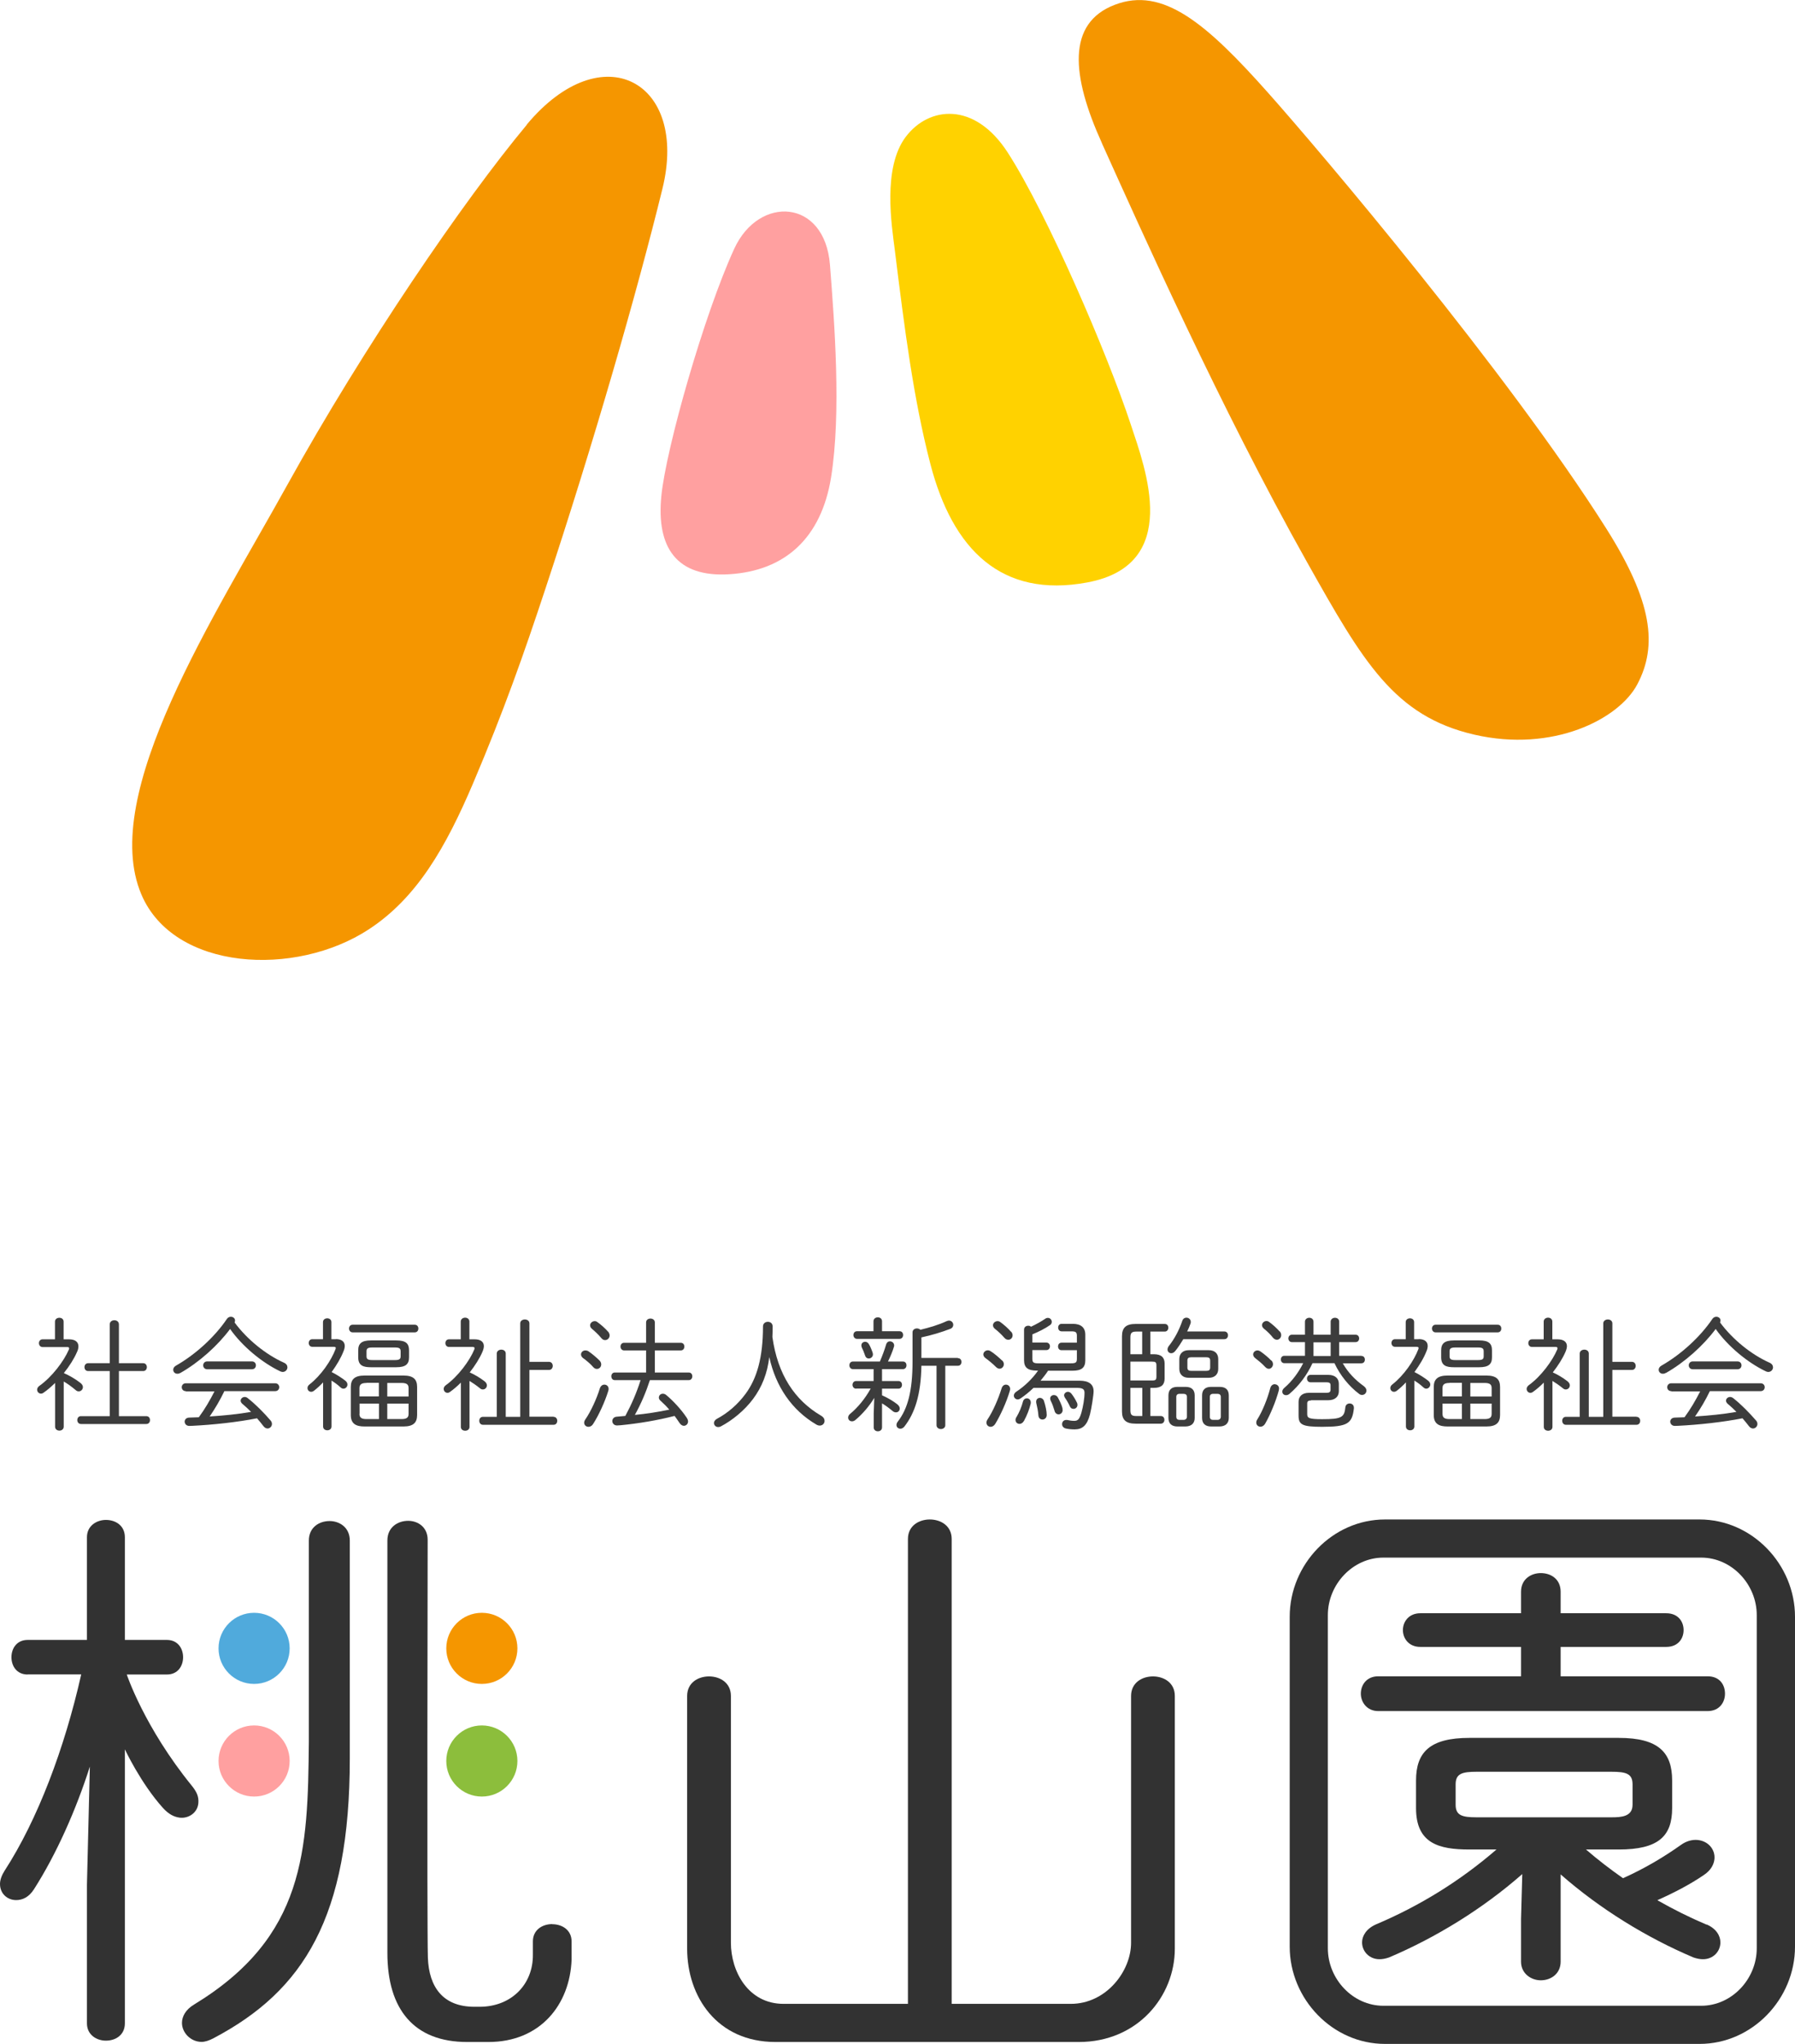 <?xml version="1.0" encoding="UTF-8"?><svg id="_レイヤー_2" xmlns="http://www.w3.org/2000/svg" width="160" height="182.19" viewBox="0 0 160 182.19"><defs><style>.cls-1{fill:#323232;}.cls-2{fill:#8cbe3c;}.cls-3{fill:#50aadc;}.cls-4{fill:#ffa0a0;}.cls-5{fill:#f59600;}.cls-6{fill:#ffd200;}.cls-7{fill:#3c3c3c;}</style></defs><g id="_レイヤー_1-2"><path class="cls-5" d="m46.95,11.11c6.74-8.09,14.44-3.83,12.1,5.7-2.26,9.22-6.11,22.6-10.43,35.66-1.94,5.87-3.71,10.9-6.44,17.33-2.44,5.73-5.01,10.23-9.3,13.04-6.55,4.3-17.39,3.71-20.28-3.11-3.8-8.95,6.56-24.85,13.03-36.54,6.78-12.24,15.69-25.31,21.33-32.07Z"/><path class="cls-4" d="m65.45,22.17c2.2-4.79,8.07-4.46,8.53,1.44.4,5.16,1.02,13.19.1,18.94-.88,5.45-4.14,8.34-9.08,8.64-4.66.29-6.51-2.34-6.05-6.98.42-4.24,3.81-16.19,6.5-22.04Z"/><path class="cls-6" d="m80.75,12.18c2.03-2.68,6.11-3.19,9.09,1.44,3.53,5.49,8.89,17.96,10.96,24.24,1.3,3.93,4.56,12.49-3.88,14.06-7.67,1.43-12.01-2.94-13.99-10.56-1.5-5.78-2.29-11.95-3.17-19.07-.27-2.15-1.12-7.32.98-10.1Z"/><path class="cls-5" d="m98.23,12.78c-2.74-6.04-3.15-10.71,1.13-12.35,4.28-1.65,8.14,1.62,13.68,7.85,4.58,5.15,21.36,24.94,30.14,38.84,4.11,6.5,4.59,10.44,2.76,13.89-1.65,3.11-7.52,6.09-14.52,4.48-7.16-1.65-9.93-6.51-14.91-15.37-7.75-13.8-14.89-29.82-18.28-37.33Z"/><path class="cls-7" d="m4.9,123.29c-.34.33-.68.63-1.02.86-.08.06-.15.08-.23.08-.19,0-.34-.16-.34-.35,0-.12.06-.24.2-.34,1.12-.79,2.19-2.21,2.63-3.24.02-.04.02-.08.02-.11,0-.08-.05-.11-.19-.11h-2.18c-.21,0-.32-.18-.32-.35,0-.16.11-.34.32-.34h1.11v-1.57c0-.24.2-.35.39-.35.19,0,.38.11.38.35v1.57h.47c.57,0,.85.24.85.63,0,.15-.04.33-.13.51-.26.6-.68,1.26-1.17,1.87.47.21.98.49,1.47.87.16.12.23.26.23.38,0,.21-.17.38-.37.38-.09,0-.19-.03-.27-.11-.39-.33-.73-.57-1.07-.77v4.03c0,.23-.2.35-.38.35-.2,0-.39-.12-.39-.35v-3.9Zm8.14,2.95c.22,0,.33.17.33.35s-.11.35-.33.35h-5.81c-.23,0-.34-.17-.34-.35s.11-.35.32-.35h2.57v-4.02h-1.92c-.22,0-.33-.17-.33-.35s.11-.35.33-.35h1.92v-3.45c0-.26.21-.38.41-.38.21,0,.41.12.41.38v3.45h2.16c.22,0,.33.17.33.35s-.11.35-.33.35h-2.16v4.02h2.44Z"/><path class="cls-7" d="m16.06,122.39c-.09.06-.17.07-.25.07-.22,0-.37-.16-.37-.36,0-.12.07-.26.24-.36,1.74-.99,3.46-2.56,4.54-4.16.09-.14.23-.2.36-.2.19,0,.37.13.37.33,0,.06-.01.11-.04.18,1.12,1.51,2.77,2.85,4.39,3.58.23.1.32.26.32.42,0,.21-.18.41-.42.41-.08,0-.15-.02-.23-.06-1.61-.77-3.37-2.22-4.46-3.77-1.1,1.48-2.77,2.98-4.45,3.93Zm.5,1.62c-.24,0-.36-.18-.36-.35s.12-.35.36-.35h7.97c.24,0,.36.18.36.35s-.12.35-.36.35h-4.53c-.38.79-.82,1.54-1.31,2.26,1.24-.08,2.48-.2,3.69-.41-.25-.25-.5-.49-.79-.73-.1-.09-.14-.19-.14-.27,0-.17.16-.33.36-.33.09,0,.19.03.28.11.72.57,1.43,1.29,2.03,1.99.09.1.12.21.12.31,0,.22-.19.4-.39.4-.12,0-.25-.06-.36-.2-.2-.25-.38-.49-.58-.71-1.71.34-3.89.58-5.74.67-.11,0-.23.01-.3.01-.26,0-.41-.19-.41-.38,0-.18.13-.35.39-.36l.87-.03c.54-.73.99-1.51,1.4-2.31h-2.56Zm5.89-2.65c.24,0,.36.17.36.35s-.12.35-.36.35h-3.98c-.24,0-.36-.18-.36-.35s.12-.35.36-.35h3.98Z"/><path class="cls-7" d="m29.93,119.37c.53,0,.8.24.8.61,0,.13-.03.28-.1.45-.24.62-.62,1.26-1.07,1.88.41.2.86.49,1.21.76.14.11.2.23.2.35,0,.2-.16.37-.36.37-.08,0-.16-.03-.25-.11-.26-.24-.52-.43-.81-.61v4.09c0,.23-.19.34-.37.34-.2,0-.38-.11-.38-.34v-3.93c-.27.29-.55.54-.83.76-.08.05-.15.08-.23.08-.19,0-.33-.15-.33-.33,0-.11.04-.22.17-.32,1.04-.81,1.94-2.13,2.33-3.16.01-.04.02-.07.02-.1,0-.06-.05-.1-.17-.1h-1.92c-.21,0-.32-.17-.32-.34,0-.18.11-.34.32-.34h.95v-1.52c0-.23.19-.34.38-.34.19,0,.37.11.37.34v1.52h.4Zm1.5-.6c-.21,0-.32-.18-.32-.34,0-.17.11-.34.32-.34h5.54c.22,0,.32.17.32.34s-.1.34-.32.34h-5.54Zm1.06,8.39c-.72,0-1.22-.21-1.22-1.02v-2.5c0-.68.34-1.02,1.22-1.02h3.48c.88,0,1.21.34,1.21,1.02v2.5c0,.67-.33,1.02-1.21,1.02h-3.48Zm.58-5.28c-.67,0-1.14-.13-1.14-.89v-.61c0-.62.3-.89,1.14-.89h2.25c.86,0,1.14.27,1.14.89v.61c0,.61-.29.89-1.14.89h-2.25Zm-.39,1.4c-.47,0-.64.14-.64.47v.73h1.73v-1.21h-1.1Zm-.64,2.75c0,.33.16.47.64.47h1.1v-1.38h-1.73v.91Zm3.17-4.79c.4,0,.5-.1.5-.34v-.44c0-.25-.11-.34-.5-.34h-2.02c-.41,0-.52.09-.52.34v.44c0,.25.11.34.52.34h2.02Zm1.21,2.51c0-.33-.15-.47-.64-.47h-1.26v1.21h1.9v-.73Zm-1.9,1.37v1.38h1.26c.48,0,.64-.14.64-.47v-.91h-1.9Z"/><path class="cls-7" d="m41.07,123.26c-.32.32-.65.6-.96.82-.08.06-.15.08-.23.08-.19,0-.33-.16-.33-.35,0-.11.05-.23.19-.33,1.1-.79,2.13-2.19,2.54-3.19.02-.05.02-.09.02-.11,0-.08-.06-.11-.18-.11h-2.1c-.21,0-.32-.17-.32-.34s.11-.34.32-.34h1.05v-1.58c0-.23.2-.35.39-.35s.38.12.38.35v1.58h.46c.56,0,.83.24.83.61,0,.14-.05.32-.12.49-.25.59-.67,1.25-1.14,1.85.42.19.89.46,1.32.79.14.11.21.24.21.36,0,.21-.16.37-.36.37-.08,0-.16-.02-.24-.09-.36-.29-.67-.5-.95-.67v4.1c0,.23-.2.34-.38.34-.2,0-.39-.11-.39-.34v-3.95Zm8.27,3.04c.22,0,.33.18.33.35,0,.19-.11.36-.33.36h-6.29c-.22,0-.33-.18-.33-.36,0-.18.11-.35.33-.35h1.23v-5.64c0-.23.21-.35.4-.35.21,0,.4.12.4.35v5.64h1.29v-8.33c0-.23.21-.35.41-.35.21,0,.41.12.41.35v3.43h1.75c.22,0,.33.18.33.36,0,.17-.11.36-.33.36h-1.75v4.17h2.15Z"/><path class="cls-7" d="m53.45,121.29c.1.11.14.23.14.34,0,.22-.17.4-.38.4-.11,0-.22-.04-.32-.15-.27-.32-.68-.65-.91-.81-.13-.1-.19-.22-.19-.33,0-.2.17-.36.39-.36.09,0,.18.02.26.07.3.2.72.55,1,.83Zm.42,2.14c.2,0,.38.14.38.38,0,.05-.01.11-.03.18-.3.97-.86,2.19-1.36,2.96-.11.17-.26.24-.41.24-.2,0-.38-.15-.38-.36,0-.09.03-.19.1-.29.49-.71,1.01-1.84,1.3-2.78.08-.23.24-.33.4-.33Zm.34-4.72c.09.11.13.23.13.34,0,.23-.19.41-.4.41-.11,0-.23-.04-.34-.18-.25-.3-.59-.62-.82-.81-.13-.1-.18-.22-.18-.33,0-.2.2-.37.41-.37.08,0,.15.02.23.08.31.21.73.59.97.87Zm7.18,3.64c.22,0,.32.16.32.34,0,.16-.1.34-.32.34h-3.46c-.35,1.07-.79,2.11-1.34,3.1,1.03-.1,2.06-.26,3.07-.47-.26-.3-.53-.57-.8-.81-.1-.09-.13-.19-.13-.27,0-.19.15-.34.35-.34.1,0,.21.03.31.12.61.51,1.34,1.29,1.82,2.02.08.12.12.23.12.34,0,.22-.18.38-.37.38-.13,0-.27-.08-.38-.24-.14-.22-.3-.43-.45-.64-1.53.39-3.17.67-4.81.83-.09.01-.24.02-.32.02-.27,0-.42-.2-.42-.39,0-.19.13-.37.39-.39l.77-.07c.55-1.02,1.01-2.08,1.36-3.19h-2.3c-.21,0-.31-.18-.31-.34,0-.17.1-.34.31-.34h2.79v-1.97h-1.96c-.21,0-.32-.17-.32-.34,0-.18.11-.34.32-.34h1.96v-1.81c0-.24.2-.35.39-.35s.39.11.39.35v1.81h2.31c.22,0,.32.16.32.34,0,.17-.1.34-.32.34h-2.31v1.97h3.01Z"/><path class="cls-7" d="m67.1,124.74c-.72.96-1.79,1.86-2.86,2.42-.08.04-.15.05-.23.05-.22,0-.37-.17-.37-.36,0-.13.08-.27.26-.37.98-.52,1.87-1.3,2.55-2.22,1.03-1.39,1.56-3.27,1.56-6.02,0-.27.22-.41.43-.41.22,0,.43.13.43.42,0,.37-.01.66-.02.94.47,3.33,1.97,5.62,4.34,7.01.22.13.31.3.31.46,0,.22-.17.42-.43.42-.1,0-.21-.03-.32-.1-2.17-1.28-3.6-3.37-4.18-6.01-.17,1.45-.64,2.66-1.46,3.76Z"/><path class="cls-7" d="m76.31,123.79c-.21,0-.32-.18-.32-.34,0-.17.11-.34.32-.34h1.56v-1.06h-1.84c-.21,0-.32-.18-.32-.34,0-.18.11-.34.32-.34h2.4c.23-.54.42-1.05.55-1.5.06-.21.2-.3.34-.3.19,0,.38.14.38.36,0,.03,0,.07-.01.1-.13.44-.32.89-.54,1.34h1.33c.22,0,.32.16.32.34,0,.16-.1.34-.32.34h-1.86v1.06h1.46c.22,0,.32.16.32.34,0,.16-.1.34-.32.34h-1.46v.59c.52.23,1,.52,1.36.8.15.12.22.26.22.38,0,.19-.14.34-.34.34-.09,0-.2-.03-.3-.12-.3-.25-.6-.48-.94-.68v2.15c0,.22-.18.34-.37.34s-.37-.12-.37-.34v-1.25l.05-1.39c-.41.68-1,1.4-1.67,1.96-.11.1-.22.13-.32.13-.2,0-.34-.15-.34-.33,0-.1.04-.22.16-.32.71-.58,1.37-1.4,1.85-2.27h-1.29Zm3.87-5.12c.22,0,.32.16.32.34,0,.16-.1.34-.32.34h-3.79c-.21,0-.32-.18-.32-.34,0-.18.11-.34.32-.34h1.47v-.89c0-.23.2-.35.38-.35.2,0,.38.12.38.35v.89h1.55Zm-2.39,1.93s.02.09.02.13c0,.24-.2.37-.37.37-.14,0-.27-.08-.32-.24-.09-.27-.21-.57-.3-.74-.03-.07-.04-.13-.04-.19,0-.2.16-.32.34-.32.12,0,.25.07.33.21.11.17.27.56.34.78Zm7.59.47c.22,0,.32.16.32.34,0,.17-.1.34-.32.34h-1.12v5.3c0,.22-.2.34-.39.34s-.39-.12-.39-.34v-5.3h-1.35c-.04,2.56-.58,4.21-1.51,5.41-.11.14-.24.2-.36.2-.19,0-.35-.13-.35-.33,0-.09.03-.2.12-.31.88-1.14,1.31-2.71,1.31-5.36v-2.59c0-.23.2-.35.39-.35.11,0,.23.04.31.12.82-.2,1.66-.45,2.32-.76.08-.03.15-.06.22-.06.24,0,.39.19.39.38,0,.14-.08.29-.27.36-.79.3-1.64.56-2.57.76v1.83h3.25Z"/><path class="cls-7" d="m89.33,121.27c.11.11.15.23.15.34,0,.22-.18.4-.38.4-.1,0-.22-.05-.33-.16-.25-.26-.67-.6-.92-.78-.14-.1-.2-.22-.2-.33,0-.2.19-.37.4-.37.08,0,.16.02.25.08.3.18.73.55,1.02.83Zm.33,2.16c.2,0,.38.14.38.39,0,.05-.01.11-.03.17-.28.96-.83,2.18-1.31,2.96-.11.16-.26.24-.39.24-.21,0-.38-.15-.38-.37,0-.09.02-.17.09-.28.48-.71.97-1.84,1.26-2.78.07-.23.23-.33.39-.33Zm.46-4.73c.1.11.14.23.14.33,0,.23-.17.4-.38.4-.12,0-.23-.04-.34-.16-.26-.3-.6-.62-.84-.8-.13-.1-.19-.22-.19-.33,0-.2.19-.37.41-.37.08,0,.16.02.24.08.31.22.72.58.96.87Zm1.9,2.41c0,.34.09.42.54.42h2.9c.45,0,.53-.08.53-.42v-.75h-1.37c-.21,0-.31-.16-.31-.34,0-.16.1-.33.31-.33h1.37v-.62c0-.31-.11-.39-.48-.39h-.88c-.21,0-.31-.17-.31-.34,0-.16.1-.33.31-.33h.99c.73,0,1.12.33,1.12.97v2.28c0,.66-.33.93-1.15.93h-2.17c-.2.32-.44.6-.67.89h3.49c.85,0,1.24.35,1.24.94,0,.33-.19,1.53-.32,2.05-.26,1-.68,1.35-1.37,1.35-.29,0-.58-.03-.79-.08-.23-.06-.33-.22-.33-.39,0-.19.13-.37.36-.37.02,0,.05,0,.09,0,.23.05.45.08.64.08.34,0,.47-.19.63-.72.16-.58.28-1.28.28-1.78,0-.32-.15-.44-.69-.44h-3.86c-.37.36-.77.68-1.15.94-.09.06-.17.09-.25.09-.2,0-.35-.16-.35-.34,0-.12.07-.25.22-.35.73-.48,1.44-1.16,1.94-1.88h-.1c-.82,0-1.15-.27-1.15-.93v-2.72c0-.24.19-.35.37-.35.09,0,.19.02.25.09.46-.22.88-.45,1.25-.7.09-.07.17-.09.25-.09.21,0,.35.17.35.35,0,.11-.04.21-.15.29-.46.32-1,.59-1.58.83v.73h1.25c.21,0,.32.17.32.33,0,.18-.11.34-.32.34h-1.25v.75Zm-.76,5.57c-.1.17-.25.25-.38.25-.2,0-.36-.14-.36-.35,0-.08.02-.17.08-.25.26-.43.47-.95.58-1.38.05-.2.2-.3.35-.3.18,0,.35.13.35.37,0,.03,0,.08-.01.12-.11.46-.32,1.02-.6,1.53Zm2.04-.55c0,.27-.19.41-.38.41-.17,0-.34-.11-.36-.36-.03-.4-.11-.78-.19-1.11-.01-.04-.01-.08-.01-.12,0-.22.16-.34.33-.34.15,0,.3.09.36.26.14.41.25.94.25,1.25Zm1.4-.58c.01.05.02.11.02.15,0,.24-.18.38-.36.38-.15,0-.31-.1-.36-.31-.08-.28-.21-.65-.34-.9-.04-.08-.05-.14-.05-.21,0-.19.17-.3.33-.3.13,0,.26.06.34.19.18.33.34.66.43.99Zm1.3-.51c.03.06.04.14.04.2,0,.21-.17.35-.35.35-.13,0-.26-.06-.33-.23-.1-.23-.28-.55-.44-.77-.04-.08-.07-.14-.07-.21,0-.17.17-.31.34-.31.1,0,.21.05.3.15.18.22.38.55.5.81Z"/><path class="cls-7" d="m103.47,126.23c.22,0,.32.16.32.34,0,.16-.1.34-.32.34h-2.25c-.85,0-1.21-.33-1.21-1.08v-6.71c0-.76.35-1.1,1.21-1.1h2.6c.22,0,.32.16.32.34,0,.16-.1.34-.32.34h-1.28v2.02h.31c.69,0,.96.31.96.84v1.32c0,.54-.27.84-.96.84h-.31v2.51h.93Zm-2.17-7.53c-.43,0-.54.12-.54.53v1.49h1.05v-2.02h-.52Zm-.54,4.36h1.93c.32,0,.39-.06.39-.36v-.96c0-.31-.08-.36-.39-.36h-1.93v1.69Zm1.05.66h-1.05v1.99c0,.41.11.52.54.52h.52v-2.51Zm3.66-4.33c-.23.38-.48.76-.71,1.04-.11.14-.24.2-.36.2-.19,0-.33-.14-.33-.33,0-.1.03-.21.12-.32.48-.6.92-1.41,1.2-2.25.07-.19.21-.27.36-.27.2,0,.39.15.39.37,0,.06,0,.1-.02.15-.08.23-.18.47-.3.71h3.31c.22,0,.33.17.33.34,0,.18-.11.35-.33.35h-3.67Zm-.52,7.77c-.49,0-.8-.24-.8-.76v-2.01c0-.49.27-.76.8-.76h.73c.53,0,.81.26.81.76v2.01c0,.49-.31.76-.84.76h-.7Zm.56-.59c.16,0,.29-.11.29-.28v-1.77c0-.18-.12-.27-.29-.27h-.37c-.19,0-.29.1-.29.27v1.77c0,.19.1.28.29.28h.37Zm.45-3.75c-.5,0-.84-.28-.84-.79v-.88c0-.48.31-.79.84-.79h1.79c.54,0,.84.31.84.79v.88c0,.48-.31.79-.84.79h-1.79Zm1.57-.62c.22,0,.34-.06.34-.3v-.61c0-.22-.1-.3-.34-.3h-1.35c-.24,0-.34.08-.34.3v.61c0,.22.1.3.34.3h1.35Zm.42,4.96c-.49,0-.8-.24-.8-.76v-2.01c0-.49.27-.76.8-.76h.77c.53,0,.81.26.81.76v2.01c0,.49-.31.76-.84.76h-.73Zm.59-.59c.16,0,.28-.11.28-.28v-1.77c0-.18-.12-.27-.28-.27h-.41c-.19,0-.29.1-.29.27v1.77c0,.19.1.28.29.28h.41Z"/><path class="cls-7" d="m113.33,121.27c.1.11.14.23.14.34,0,.22-.18.41-.37.41-.11,0-.22-.06-.32-.16-.28-.31-.67-.62-.89-.79-.13-.1-.19-.22-.19-.33,0-.19.17-.36.39-.36.08,0,.17.03.26.09.28.19.7.53.96.81Zm.31,2.13c.18,0,.37.14.37.38,0,.05-.01.11-.02.16-.26.97-.77,2.2-1.23,2.99-.11.17-.26.25-.41.25-.2,0-.37-.15-.37-.36,0-.09.02-.18.08-.27.46-.72.92-1.86,1.17-2.82.07-.24.24-.34.41-.34Zm.43-4.72c.1.11.13.23.13.34,0,.23-.18.41-.38.41-.12,0-.24-.06-.34-.17-.24-.31-.58-.63-.8-.8-.13-.11-.19-.22-.19-.33,0-.2.19-.37.39-.37.09,0,.16.02.24.08.3.21.71.58.94.85Zm7.27,2.19c.22,0,.32.16.32.33s-.1.33-.32.33h-1.65c.48.84,1.12,1.49,1.87,2.03.16.12.24.26.24.4,0,.21-.17.39-.39.39-.09,0-.17-.02-.27-.1-.89-.67-1.68-1.64-2.19-2.73h-1.96c-.48,1.04-1.19,2-2.05,2.73-.1.09-.21.12-.31.12-.19,0-.33-.13-.33-.32,0-.11.06-.23.19-.34.69-.59,1.28-1.4,1.67-2.19h-1.67c-.21,0-.32-.16-.32-.34,0-.15.1-.32.31-.32h1.84v-1.22h-1.17c-.2,0-.31-.17-.31-.33s.11-.33.31-.33h1.17v-1.16c0-.23.2-.35.38-.35.2,0,.38.12.38.35v1.16h1.53v-1.16c0-.23.2-.35.38-.35.2,0,.38.12.38.35v1.16h1.46c.22,0,.32.17.32.33s-.1.33-.32.33h-1.46v1.22h1.96Zm-4.48,3.97c-.24,0-.34.08-.34.27v.95c0,.35.16.45,1.33.45,1.73,0,1.98-.16,2.07-1.05.02-.24.2-.35.38-.35.2,0,.38.13.38.38v.06c-.15,1.35-.56,1.64-2.83,1.64-1.81,0-2.1-.2-2.1-1.01v-1.22c0-.46.3-.8.92-.8h1.57c.26,0,.36-.08.36-.28v-.39c0-.2-.1-.27-.36-.27h-1.43c-.2,0-.31-.16-.31-.33s.11-.33.31-.33h1.59c.63,0,.94.34.94.8v.66c0,.46-.32.8-.94.8h-1.54Zm1.75-5.18h-1.53v1.22h1.53v-1.22Z"/><path class="cls-7" d="m126.46,119.37c.53,0,.8.24.8.61,0,.13-.03.28-.1.45-.24.62-.63,1.26-1.08,1.88.41.2.86.49,1.21.76.14.11.2.23.2.35,0,.2-.17.37-.36.37-.08,0-.16-.03-.25-.11-.26-.24-.51-.43-.81-.61v4.09c0,.23-.19.34-.37.34-.2,0-.38-.11-.38-.34v-3.93c-.27.29-.55.54-.83.76-.08.05-.15.08-.23.08-.19,0-.33-.15-.33-.33,0-.11.04-.22.17-.32,1.04-.81,1.94-2.13,2.33-3.16.01-.04.02-.07.02-.1,0-.06-.06-.1-.18-.1h-1.92c-.21,0-.32-.17-.32-.34,0-.18.11-.34.32-.34h.95v-1.52c0-.23.19-.34.38-.34.19,0,.37.11.37.34v1.52h.4Zm1.5-.6c-.21,0-.32-.18-.32-.34,0-.17.11-.34.32-.34h5.54c.22,0,.32.17.32.34s-.1.34-.32.34h-5.54Zm1.06,8.39c-.72,0-1.22-.21-1.22-1.02v-2.5c0-.68.34-1.02,1.22-1.02h3.48c.88,0,1.21.34,1.21,1.02v2.5c0,.67-.33,1.02-1.21,1.02h-3.48Zm.58-5.28c-.67,0-1.14-.13-1.14-.89v-.61c0-.62.3-.89,1.14-.89h2.25c.85,0,1.14.27,1.14.89v.61c0,.61-.29.89-1.14.89h-2.25Zm-.39,1.4c-.47,0-.63.14-.63.47v.73h1.73v-1.21h-1.1Zm-.63,2.75c0,.33.16.47.63.47h1.1v-1.38h-1.73v.91Zm3.17-4.79c.41,0,.5-.1.5-.34v-.44c0-.25-.11-.34-.5-.34h-2.02c-.4,0-.52.09-.52.34v.44c0,.25.11.34.52.34h2.02Zm1.21,2.51c0-.33-.15-.47-.64-.47h-1.26v1.21h1.9v-.73Zm-1.9,1.37v1.38h1.26c.48,0,.64-.14.64-.47v-.91h-1.9Z"/><path class="cls-7" d="m137.6,123.26c-.32.32-.65.6-.96.82-.08.06-.15.08-.23.08-.19,0-.33-.16-.33-.35,0-.11.06-.23.19-.33,1.1-.79,2.12-2.19,2.54-3.19.02-.05.02-.09.02-.11,0-.08-.06-.11-.18-.11h-2.1c-.21,0-.32-.17-.32-.34s.11-.34.32-.34h1.05v-1.58c0-.23.2-.35.39-.35.19,0,.38.12.38.35v1.58h.46c.56,0,.84.24.84.61,0,.14-.05.32-.12.49-.25.59-.67,1.25-1.14,1.85.42.19.89.46,1.31.79.14.11.21.24.21.36,0,.21-.16.37-.36.37-.08,0-.16-.02-.24-.09-.36-.29-.67-.5-.95-.67v4.1c0,.23-.2.34-.38.34-.2,0-.39-.11-.39-.34v-3.95Zm8.27,3.04c.22,0,.33.18.33.35,0,.19-.11.36-.33.36h-6.29c-.22,0-.33-.18-.33-.36,0-.18.11-.35.33-.35h1.23v-5.64c0-.23.21-.35.41-.35.21,0,.4.12.4.35v5.64h1.29v-8.33c0-.23.21-.35.41-.35s.4.12.4.35v3.43h1.75c.22,0,.33.18.33.36,0,.17-.11.36-.33.36h-1.75v4.17h2.15Z"/><path class="cls-7" d="m148.47,122.39c-.09.06-.18.07-.25.07-.22,0-.37-.16-.37-.36,0-.12.07-.26.24-.36,1.74-.99,3.46-2.56,4.54-4.16.09-.14.23-.2.36-.2.19,0,.37.13.37.33,0,.06-.01.11-.04.18,1.12,1.51,2.77,2.85,4.4,3.58.23.1.32.26.32.42,0,.21-.18.41-.42.41-.08,0-.15-.02-.23-.06-1.61-.77-3.37-2.22-4.46-3.77-1.1,1.48-2.77,2.98-4.45,3.93Zm.5,1.62c-.24,0-.36-.18-.36-.35s.12-.35.36-.35h7.97c.24,0,.36.18.36.35s-.12.35-.36.35h-4.53c-.38.79-.82,1.54-1.32,2.26,1.24-.08,2.48-.2,3.69-.41-.25-.25-.5-.49-.79-.73-.1-.09-.14-.19-.14-.27,0-.17.16-.33.36-.33.09,0,.19.03.29.11.72.57,1.42,1.29,2.03,1.99.09.1.12.21.12.31,0,.22-.19.4-.39.4-.12,0-.25-.06-.36-.2-.2-.25-.38-.49-.58-.71-1.71.34-3.89.58-5.74.67-.11,0-.23.01-.29.01-.26,0-.41-.19-.41-.38,0-.18.13-.35.4-.36l.87-.03c.54-.73.99-1.51,1.4-2.31h-2.56Zm5.9-2.65c.24,0,.36.17.36.35s-.12.35-.36.35h-3.98c-.24,0-.36-.18-.36-.35s.12-.35.36-.35h3.98Z"/><path class="cls-1" d="m2.46,149.27c-.98,0-1.44-.77-1.44-1.54s.46-1.54,1.44-1.54h5.29v-9.16c0-1.02.87-1.54,1.69-1.54.87,0,1.69.51,1.69,1.54v9.16h3.75c.98,0,1.44.77,1.44,1.54s-.46,1.54-1.44,1.54h-3.58s1.55,4.69,5.8,9.92c.43.54.63.95.58,1.55-.08.9-.93,1.39-1.67,1.29-.51-.07-.97-.3-1.49-.87-1.98-2.2-3.39-5.22-3.39-5.22v24.43c0,1.03-.82,1.54-1.69,1.54-.82,0-1.69-.51-1.69-1.54v-12.37l.26-10.52c-1.23,3.85-2.98,7.8-4.98,10.93-.46.72-1.03.97-1.59.97-.77,0-1.44-.56-1.44-1.44,0-.36.15-.77.41-1.18,2.93-4.52,5.34-10.88,6.83-17.5H2.46Z"/><path class="cls-1" d="m31.18,156.74c0,14.17-4.1,20.72-12.18,24.97-.37.19-.72.31-1.03.31-.97,0-1.75-.82-1.75-1.69,0-.56.31-1.18,1.08-1.64,9.9-6.03,10.14-13.66,10.23-23.46v-17.9c0-1.18.92-1.74,1.85-1.74.87,0,1.8.56,1.8,1.74v19.41Z"/><path class="cls-1" d="m80.93,137.19c0-1.18.98-1.74,1.95-1.74s1.95.56,1.95,1.74v41.44h10.61c3.18,0,5.38-2.93,5.38-5.44v-22.01c0-1.18.98-1.74,1.95-1.74s1.95.56,1.95,1.74v22.53c0,4.26-3.33,8.32-8.56,8.32h-27.03c-5.23,0-7.88-4.06-7.88-8.32v-22.53c0-1.18.98-1.74,1.95-1.74s1.95.56,1.95,1.74v22.01c0,2.52,1.52,5.44,4.7,5.44h11.08v-41.44Z"/><path class="cls-1" d="m49.22,171.52c-.86,0-1.72.5-1.72,1.54v1.17c.03,2.68-1.94,4.66-4.75,4.66h-.46c-2.81,0-4.05-1.76-4.15-4.36-.09-2.59-.02-37.27-.02-37.27,0-1.13-.87-1.69-1.74-1.69-.92,0-1.85.57-1.85,1.75v36.77c0,5.06,2.4,7.94,7.11,7.94h1.9c4.62,0,7.26-3.33,7.41-7.34v-1.62c0-1.04-.86-1.54-1.72-1.54Z"/><path class="cls-1" d="m152.21,149.43h-13.1v-2.62h9.41c1.07,0,1.55-.75,1.55-1.5s-.48-1.5-1.55-1.5h-9.41v-1.92c0-1.12-.86-1.66-1.77-1.66-.86,0-1.76.53-1.76,1.66v1.92h-8.98c-1.02,0-1.55.75-1.55,1.5s.53,1.5,1.55,1.5h8.98v2.62h-12.73c-1.02,0-1.55.75-1.55,1.55,0,.75.54,1.55,1.55,1.55h29.36c1.07,0,1.55-.8,1.55-1.55,0-.8-.48-1.55-1.55-1.55Z"/><path class="cls-1" d="m152.12,171.57c-1.51-.64-2.97-1.37-4.39-2.18,1.52-.68,2.94-1.42,4.15-2.25.63-.42.89-.94.94-1.42.08-.85-.55-1.61-1.51-1.7-.43-.04-.97.07-1.49.45-1.54,1.09-3.2,2.08-5.15,2.96-1.14-.8-2.25-1.65-3.3-2.56h2.92c3.53,0,4.76-1.18,4.76-3.69v-2.46c0-2.51-1.23-3.8-4.76-3.8h-13.31c-3.53,0-4.76,1.28-4.76,3.8v2.46c0,3.15,2.03,3.69,4.76,3.69h2.41c-3.21,2.78-6.84,5.03-10.75,6.68-.85.38-1.23,1.02-1.23,1.6,0,.8.64,1.5,1.55,1.5.27,0,.54-.05.86-.16,4.17-1.77,8.34-4.33,11.87-7.43l-.11,4.01v3.8c0,1.07.91,1.66,1.76,1.66.91,0,1.77-.59,1.77-1.66v-7.78c3.52,3.09,7.68,5.64,11.83,7.4.32.11.59.16.86.16.91,0,1.55-.69,1.55-1.5,0-.59-.37-1.23-1.23-1.6Zm-20.5-9.57c-1.28,0-1.87-.16-1.87-1.12v-1.82c0-.96.59-1.12,1.87-1.12h12.03c1.28,0,1.87.16,1.87,1.12v1.82c0,1.07-1.02,1.12-1.87,1.12h-12.03Z"/><path class="cls-1" d="m151.64,138.85c2.73,0,4.95,2.39,4.95,5.12v29.71c0,2.73-2.22,5.12-4.95,5.12h-28.33c-2.73,0-4.95-2.39-4.95-5.12v-29.71c0-2.73,2.22-5.12,4.95-5.12h28.33m-.14-3.4h-28.05c-4.67,0-8.49,3.99-8.49,8.67v29.41c0,4.67,3.82,8.67,8.49,8.67h28.05c4.67,0,8.5-3.99,8.5-8.67v-29.41c0-4.67-3.83-8.67-8.5-8.67h0Z"/><path class="cls-5" d="m46.12,146.94c0,1.75-1.42,3.17-3.17,3.17s-3.17-1.42-3.17-3.17,1.42-3.17,3.17-3.17,3.17,1.42,3.17,3.17Z"/><path class="cls-3" d="m25.82,146.94c0,1.75-1.42,3.17-3.17,3.17s-3.17-1.42-3.17-3.17,1.42-3.17,3.17-3.17,3.17,1.42,3.17,3.17Z"/><path class="cls-2" d="m46.12,156.98c0,1.75-1.42,3.17-3.17,3.17s-3.17-1.42-3.17-3.17,1.42-3.17,3.17-3.17,3.17,1.42,3.17,3.17Z"/><path class="cls-4" d="m25.82,156.98c0,1.75-1.42,3.17-3.17,3.17s-3.17-1.42-3.17-3.17,1.42-3.17,3.17-3.17,3.17,1.42,3.17,3.17Z"/></g></svg>